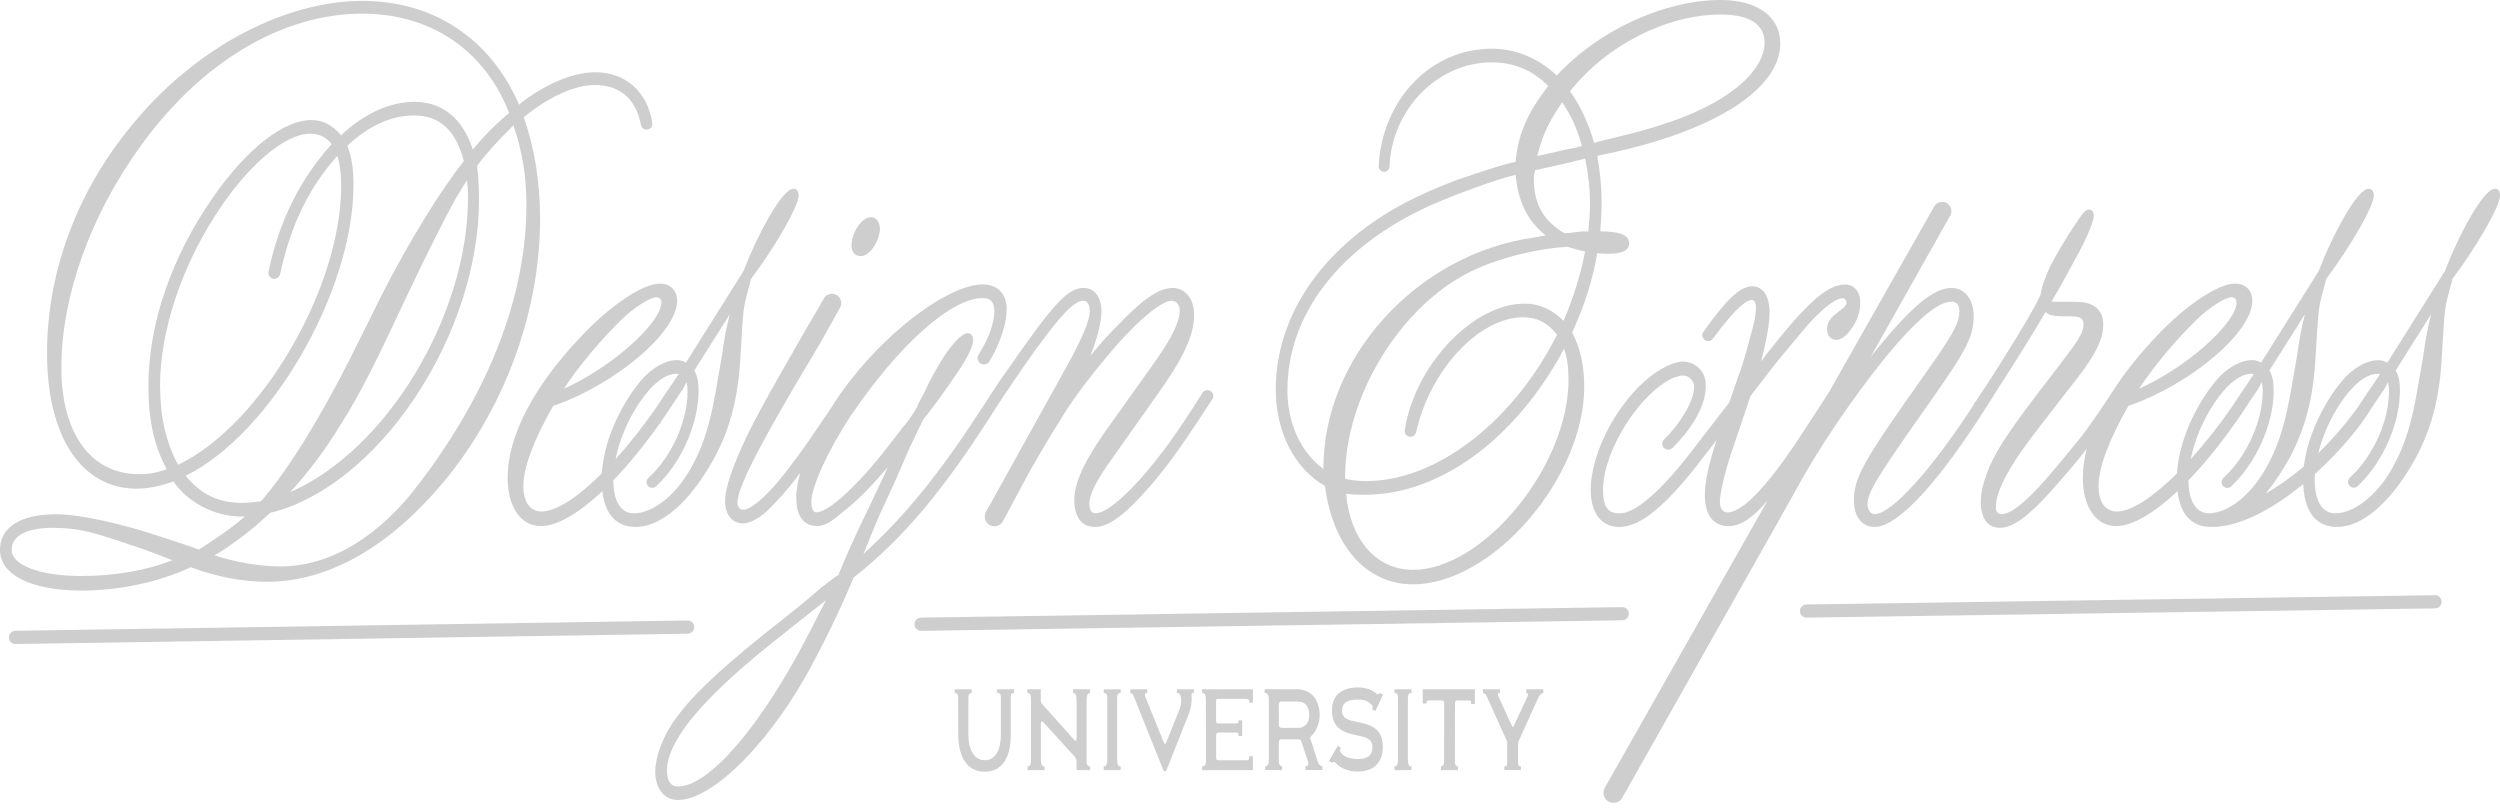 <?xml version="1.0" encoding="UTF-8"?> <svg xmlns="http://www.w3.org/2000/svg" width="160" height="52" viewBox="0 0 160 52" fill="none"> <g clip-path="url(#clip0_95_3598)"> <path d="M84.351 48.792L83.872 47.306C83.843 47.217 83.849 47.158 83.929 47.092C84.146 46.907 84.46 46.389 84.46 45.799C84.46 44.638 83.775 44.114 83.035 44.114H82.021V44.11H80.936V44.352C80.936 44.352 81.02 44.361 81.046 44.37C81.127 44.4 81.206 44.47 81.206 44.792V48.701C81.206 48.9 81.139 48.993 81.054 49.032C81.036 49.041 80.971 49.043 80.971 49.043V49.284H82.057V49.043C82.057 49.043 82.009 49.037 81.994 49.03C81.916 48.998 81.844 48.93 81.844 48.715V47.585C81.844 47.304 81.941 47.319 81.993 47.319H83.058C83.212 47.319 83.251 47.34 83.293 47.467L83.704 48.715C83.775 48.935 83.715 48.993 83.632 49.032C83.613 49.041 83.548 49.043 83.548 49.043V49.284H84.634V49.043C84.634 49.043 84.58 49.041 84.566 49.032C84.482 48.991 84.403 48.943 84.355 48.789L84.351 48.792ZM83.114 46.582H82.041C81.932 46.582 81.848 46.537 81.848 46.405L81.842 45.119C81.842 44.942 81.91 44.897 82.019 44.897H83.035C83.582 44.897 83.793 45.267 83.793 45.799C83.793 46.264 83.491 46.582 83.114 46.582Z" fill="#CECECE"></path> <path d="M12.198 36.3C13.869 36.919 15.516 37.234 17.09 37.234C20.67 37.234 24.275 35.367 27.519 31.839C31.931 27.074 34.565 20.415 34.565 14.025C34.565 11.651 34.213 9.459 33.519 7.506C35.125 6.193 36.776 5.442 38.06 5.442C39.678 5.442 40.698 6.326 41.025 8.003C41.064 8.202 41.258 8.33 41.456 8.289C41.647 8.25 41.774 8.066 41.746 7.873C41.449 5.888 40.052 4.625 38.105 4.625C36.745 4.625 35.093 5.288 33.455 6.494L33.226 6.703C32.314 4.623 30.998 2.99 29.308 1.848C27.553 0.658 25.482 0.056 23.148 0.056C20.815 0.056 18.146 0.762 15.603 2.1C13.055 3.439 10.689 5.351 8.763 7.628C5.052 11.927 3.01 17.244 3.01 22.598C3.01 27.952 5.211 31.275 8.754 31.275C9.444 31.275 10.161 31.136 11.082 30.821L11.102 30.814C12.046 32.18 13.74 33.058 15.457 33.058C15.534 33.058 15.603 33.058 15.671 33.058C14.96 33.681 14.219 34.208 12.731 35.174C12.638 35.138 12.56 35.117 12.497 35.1C12.49 35.099 12.483 35.097 12.476 35.095V35.072L10.521 34.425C7.819 33.505 5.1 32.913 3.594 32.913C1.309 32.913 -0.002 33.741 -0.002 35.188C-0.002 36.798 2.001 37.797 5.227 37.797C7.643 37.797 10.177 37.255 12.197 36.308L12.198 36.3ZM8.883 30.347C5.826 30.347 3.927 27.741 3.927 23.546C3.927 18.973 5.78 13.79 9.011 9.328C12.898 3.954 18.066 0.873 23.191 0.873C25.368 0.873 27.378 1.465 29.005 2.584C30.595 3.679 31.831 5.285 32.586 7.232C31.851 7.821 30.922 8.754 30.261 9.568C29.606 7.569 28.311 6.515 26.502 6.515C24.953 6.515 23.218 7.316 21.831 8.665C21.273 7.998 20.663 7.685 19.926 7.685C18.154 7.685 15.823 9.5 13.695 12.54C10.989 16.387 9.498 20.709 9.498 24.714C9.498 26.89 9.861 28.539 10.673 30.029C10.04 30.249 9.596 30.347 8.883 30.347ZM29.953 12.632C29.953 20.234 24.703 28.84 18.569 31.497C19.756 30.209 20.825 28.779 21.822 27.139C23.004 25.311 24.171 22.941 26.044 18.936C27.326 16.221 28.619 13.651 29.259 12.546C29.408 12.297 29.549 12.072 29.687 11.854C29.751 11.75 29.819 11.644 29.885 11.535C29.93 11.9 29.953 12.19 29.953 12.632ZM11.399 29.743C10.623 28.328 10.245 26.663 10.245 24.658C10.245 21.269 11.569 17.201 13.788 13.774C15.773 10.653 18.207 8.558 19.842 8.558C20.432 8.558 20.875 8.77 21.228 9.223C19.202 11.455 17.842 14.202 17.184 17.394C17.141 17.603 17.284 17.809 17.497 17.841C17.694 17.871 17.88 17.741 17.923 17.546C18.602 14.418 19.774 11.998 21.587 9.981C21.764 10.525 21.834 11.079 21.834 11.907C21.834 18.453 16.687 27.226 11.401 29.743H11.399ZM15.501 32.184C13.985 32.184 12.86 31.647 11.882 30.451C17.331 27.77 22.623 18.64 22.623 11.852C22.623 10.759 22.503 9.995 22.224 9.33C23.605 8.043 25.044 7.39 26.503 7.39C28.143 7.39 29.184 8.347 29.683 10.314L29.646 10.362C28.17 12.218 26.139 15.529 24.472 18.798L22.367 23.029C20.393 26.921 18.402 30.113 16.759 32.017L16.709 32.082C16.576 32.096 16.456 32.109 16.344 32.121C16.024 32.157 15.771 32.185 15.503 32.185L15.501 32.184ZM17.197 32.906L17.293 32.822C20.579 32.032 23.951 29.349 26.552 25.458C29.159 21.555 30.656 16.941 30.656 12.8C30.656 11.936 30.61 11.317 30.533 10.616C31.033 9.924 31.878 8.985 32.863 8.021C33.442 9.759 33.691 11.292 33.691 13.134C33.691 18.853 31.354 24.962 26.933 30.803C24.349 34.315 21.158 36.251 17.95 36.251C16.635 36.251 15.019 35.975 13.731 35.541C14.847 34.888 16.092 33.944 17.197 32.908V32.906ZM0.747 35.183C0.747 34.292 1.708 33.782 3.382 33.782C4.848 33.782 5.8 33.988 8.228 34.832H8.232C9.378 35.204 10.226 35.537 10.973 35.832C10.995 35.841 11.014 35.848 11.036 35.857C9.353 36.517 7.341 36.864 5.186 36.864C2.572 36.864 0.746 36.174 0.746 35.185L0.747 35.183Z" fill="#CECECE"></path> <path d="M37.129 21.598C34.135 24.756 32.488 27.939 32.488 30.559C32.488 32.448 33.327 33.669 34.624 33.669C35.654 33.669 37.038 32.854 38.549 31.437C38.767 33.303 39.799 33.725 40.683 33.725C42.129 33.725 43.76 32.46 45.155 30.255C46.518 28.149 47.201 25.927 47.373 23.052L47.502 20.938L47.511 20.811C47.587 19.75 47.602 19.559 48.011 18.073L48.017 18.057V18.035C48.017 18.026 48.022 18.016 48.026 18.005C48.036 17.971 48.051 17.924 48.058 17.864C49.66 15.727 51.112 13.185 51.112 12.516C51.112 12.123 50.882 12.08 50.782 12.08C50.036 12.08 48.421 15.142 47.587 17.345L43.898 23.213C43.701 23.098 43.549 23.048 43.304 23.048C42.571 23.048 41.663 23.574 40.99 24.388C39.574 26.117 38.626 28.395 38.515 30.3C36.986 31.817 35.591 32.737 34.666 32.737C33.931 32.737 33.493 32.131 33.493 31.114C33.493 29.926 34.159 28.145 35.416 25.961L35.566 25.922L35.58 25.919C37.438 25.25 39.379 24.121 40.904 22.821C42.448 21.505 43.335 20.205 43.335 19.255C43.335 18.584 42.902 18.15 42.231 18.15C41.126 18.15 38.98 19.6 37.131 21.596L37.129 21.598ZM40.899 25.804C41.695 24.611 42.555 23.926 43.26 23.926C43.338 23.926 43.385 23.926 43.435 23.932C43.372 24.028 43.306 24.128 43.188 24.307C43.118 24.415 43.027 24.55 42.911 24.726L42.906 24.718L42.784 24.908C42.784 24.908 42.779 24.915 42.777 24.919C42.673 25.062 42.56 25.233 42.433 25.432C42.321 25.605 42.192 25.802 42.047 26.015C41.181 27.269 40.277 28.41 39.397 29.383C39.635 28.19 40.157 26.924 40.901 25.806L40.899 25.804ZM42.197 27.136L42.221 27.163L42.326 26.959C42.331 26.95 42.335 26.943 42.34 26.934C42.607 26.552 42.873 26.156 43.134 25.749V25.745L43.733 24.86L43.912 24.516L43.941 24.472C43.979 24.627 44.004 24.813 44.004 25.049C44.004 26.947 43.008 29.193 41.502 30.584C41.389 30.688 41.35 30.849 41.407 30.99C41.502 31.226 41.806 31.3 41.992 31.126C43.587 29.638 44.708 27.145 44.708 24.994C44.708 24.416 44.633 24.057 44.435 23.715L46.704 20.117C46.484 20.983 46.352 21.677 46.198 22.796C45.864 24.749 45.729 25.505 45.597 26.13C45.288 27.564 44.898 28.698 44.406 29.601C43.462 31.516 41.877 32.854 40.552 32.854C39.74 32.854 39.254 32.065 39.25 30.745C40.214 29.747 41.215 28.528 42.197 27.136ZM39.803 20.43C40.613 19.656 41.605 19.026 42.013 19.026C42.246 19.026 42.328 19.203 42.328 19.369C42.328 19.999 41.511 21.097 40.196 22.236C38.966 23.3 37.464 24.264 36.092 24.878C36.959 23.533 38.424 21.771 39.803 20.432V20.43Z" fill="#CECECE"></path> <path d="M54.496 15.729C54.496 16.135 54.721 16.389 55.084 16.389C55.684 16.389 56.272 15.434 56.317 14.672C56.317 14.204 56.086 13.901 55.728 13.901C55.152 13.901 54.496 14.876 54.496 15.731V15.729Z" fill="#CECECE"></path> <path d="M66.42 22.19C68.013 20.017 68.777 19.248 69.344 19.248C69.639 19.248 69.745 19.613 69.745 19.924C69.745 20.5 69.246 21.691 68.26 23.467L63.103 32.761C62.883 33.158 63.149 33.65 63.602 33.681C63.845 33.699 64.077 33.57 64.192 33.353L65.617 30.689C66.086 29.803 67.187 27.936 67.976 26.688C68.772 25.401 69.743 24.108 71.227 22.366C73.08 20.211 74.445 19.247 74.976 19.247C75.278 19.247 75.505 19.513 75.505 19.867C75.505 20.581 74.981 21.661 73.901 23.172L70.807 27.516C69.371 29.551 68.757 30.894 68.757 32.007C68.757 33.119 69.251 33.724 70.076 33.724C70.837 33.724 71.708 33.158 72.898 31.892C74.237 30.492 75.412 28.913 77.385 25.857L77.59 25.552C77.687 25.409 77.674 25.22 77.558 25.091C77.394 24.909 77.102 24.93 76.966 25.136L76.861 25.295C75.296 27.786 74.403 28.972 73.393 30.177C71.977 31.851 70.753 32.849 70.118 32.849C69.746 32.849 69.718 32.416 69.718 32.284C69.718 31.611 70.126 30.805 71.279 29.201L74.073 25.248C75.764 22.884 76.422 21.454 76.422 20.145C76.422 19.134 75.863 18.428 75.061 18.428C74.187 18.428 73.182 19.104 71.599 20.756C70.991 21.355 70.378 22.038 69.786 22.768C70.224 21.666 70.494 20.61 70.494 19.923C70.494 19.014 70.043 18.428 69.348 18.428C68.334 18.428 67.4 19.44 64.364 23.839C64.058 24.268 63.931 24.445 63.746 24.735L63.412 25.238C63.317 25.388 63.224 25.531 63.13 25.676L63.015 25.853C60.17 30.265 57.992 32.962 55.252 35.455L55.397 35.124C55.942 33.768 56.259 33.005 56.339 32.849L57.242 30.896L58.185 28.729L58.853 27.319C58.896 27.275 58.923 27.205 58.952 27.132C58.982 27.053 59.02 26.956 59.074 26.86C59.624 26.198 60.295 25.281 61.309 23.796C61.937 22.875 62.282 22.151 62.282 21.758C62.282 21.513 62.137 21.321 61.951 21.321C61.266 21.321 59.993 23.29 59.147 25.136L58.741 25.894V25.924C58.734 25.948 58.703 26.032 58.553 26.291C58.501 26.37 58.458 26.438 58.417 26.5C58.263 26.74 58.161 26.897 57.786 27.341L56.84 28.566C54.919 31.053 53.027 32.792 52.238 32.792C52.006 32.792 51.924 32.427 51.924 32.116C51.924 31.163 53.002 28.806 54.431 26.636C57.548 22.044 60.871 19.077 62.895 19.077C63.41 19.077 63.639 19.338 63.639 19.921C63.639 20.683 63.264 21.704 62.623 22.704C62.511 22.879 62.554 23.11 62.715 23.238C62.908 23.392 63.192 23.342 63.319 23.133C63.983 22.042 64.428 20.729 64.428 19.81C64.428 18.805 63.854 18.204 62.895 18.204C60.847 18.204 57.149 20.872 54.477 24.277C53.987 24.9 53.529 25.556 53.116 26.22L53.02 26.363C52.178 27.609 51.383 28.788 50.777 29.571C49.431 31.425 48.164 32.624 47.553 32.624C47.352 32.624 47.195 32.423 47.195 32.169C47.195 31.308 48.345 28.983 51.04 24.399C51.214 24.106 51.396 23.803 51.586 23.485C51.866 23.017 52.169 22.512 52.503 21.945C52.979 21.089 53.415 20.304 53.762 19.69C54.002 19.266 53.658 18.75 53.175 18.805C52.984 18.826 52.818 18.937 52.725 19.105C52.487 19.535 52.104 20.211 51.584 21.066C48.865 25.797 47.927 27.477 47.192 29.267C46.685 30.462 46.405 31.452 46.405 32.057C46.405 32.931 46.855 33.496 47.551 33.496C48.159 33.496 48.928 32.976 49.772 32C50.316 31.424 50.681 30.986 51.226 30.245C51.053 30.843 50.96 31.383 50.96 31.835C50.96 33.427 51.786 33.665 52.278 33.665C52.77 33.665 53.122 33.45 53.835 32.853C54.824 32.084 55.654 31.265 56.809 29.898C56.745 30.043 56.675 30.204 56.605 30.374C56.423 30.746 56.242 31.134 56.049 31.547C55.924 31.815 55.795 32.094 55.66 32.379C54.551 34.657 54.22 35.448 53.801 36.447L53.655 36.796L53.438 36.935L53.428 36.943C53.351 37.003 53.29 37.048 53.213 37.105C53.077 37.207 52.893 37.347 52.482 37.665L52.473 37.672C52.043 38.062 51.566 38.456 51.106 38.835L49 40.507C45.721 43.147 44.173 44.642 43.08 46.221C42.384 47.242 41.935 48.479 41.935 49.372C41.935 50.466 42.517 51.201 43.382 51.201C45.688 51.201 49.524 47.276 52.117 42.263C53.152 40.33 54.145 38.168 54.64 36.95L54.697 36.912C57.898 34.367 60.481 31.27 63.866 25.903C64.485 24.952 65.444 23.551 66.415 22.181L66.42 22.19ZM51.841 40.4C48.812 46.342 45.414 50.336 43.388 50.336C42.778 50.336 42.687 49.703 42.687 49.325C42.687 47.449 44.859 44.794 49.331 41.208L51.435 39.538C51.977 39.117 52.319 38.844 52.567 38.645C52.689 38.549 52.784 38.472 52.864 38.409L51.84 40.4H51.841Z" fill="#CECECE"></path> <path d="M102.351 9.943C109.497 8.529 113.936 5.784 113.936 2.776C113.936 1.064 112.475 0 110.125 0C106.507 0 102.313 1.937 99.632 4.83C98.468 3.725 96.996 3.117 95.471 3.117C91.558 3.117 88.462 6.377 88.235 10.627C88.223 10.87 88.457 11.052 88.689 10.979C88.831 10.934 88.925 10.803 88.931 10.655C89.06 7.018 92.003 3.99 95.473 3.99C96.893 3.99 98.109 4.501 99.089 5.514C97.776 7.162 97.148 8.613 97 10.351L96.975 10.362C96.249 10.505 95.172 10.866 93.929 11.285C93.686 11.367 93.439 11.449 93.184 11.535C90.725 12.479 89.07 13.339 87.473 14.507C83.718 17.279 81.65 20.983 81.65 24.935C81.65 27.645 82.854 30 84.798 31.103C85.3 34.989 87.461 37.398 90.446 37.398C92.829 37.398 95.589 35.851 97.828 33.258C100.058 30.676 101.39 27.502 101.39 24.767C101.39 23.419 101.133 22.251 100.627 21.294L100.65 21.201C101.414 19.55 101.956 17.826 102.222 16.204C102.503 16.24 102.73 16.24 102.95 16.24C103.824 16.24 104.268 16.018 104.268 15.58C104.268 14.904 103.288 14.811 102.421 14.809L102.431 14.606C102.471 14.055 102.506 13.536 102.506 13.019C102.506 12.014 102.412 10.997 102.226 9.99C102.231 9.99 102.236 9.986 102.242 9.984C102.272 9.974 102.308 9.961 102.353 9.942L102.351 9.943ZM99.979 6.553C100.546 7.373 100.915 8.185 101.247 9.344L100.764 9.469L100.164 9.58C99.827 9.654 99.534 9.725 99.275 9.79C98.937 9.872 98.668 9.938 98.45 9.97L98.388 9.981C98.711 8.661 99.132 7.762 99.979 6.553ZM84.705 30.018C83.272 28.984 82.394 27.094 82.394 24.992C82.394 20.121 85.712 15.811 91.497 13.166C93.032 12.486 95.589 11.535 97.002 11.184C97.147 12.896 97.776 14.171 98.924 15.062L98.157 15.203C94.548 15.72 91.165 17.535 88.63 20.312C86.096 23.091 84.7 26.513 84.7 29.948C84.7 29.968 84.701 29.991 84.705 30.018ZM97.095 32.464C95.04 34.973 92.552 36.47 90.444 36.47C88.088 36.47 86.42 34.564 86.15 31.595C86.529 31.665 86.915 31.665 87.35 31.665C92.15 31.665 97.02 28.092 100.101 22.322C100.299 22.882 100.385 23.503 100.385 24.324C100.385 26.906 99.155 29.95 97.097 32.464H97.095ZM100.067 20.534C99.359 19.811 98.502 19.432 97.578 19.432C94.253 19.432 90.54 23.394 89.902 27.534C89.873 27.723 90 27.902 90.188 27.945C90.39 27.991 90.587 27.861 90.632 27.657C91.513 23.7 94.647 20.305 97.49 20.305C98.37 20.305 99.078 20.672 99.656 21.426L99.627 21.468C96.8 27.044 91.901 30.79 87.436 30.79C87.001 30.79 86.615 30.751 86.089 30.651V30.502C86.089 25.425 89.562 19.69 93.997 17.447C95.653 16.589 98.245 15.911 100.312 15.797C100.443 15.831 100.561 15.866 100.673 15.9C100.89 15.965 101.113 16.033 101.439 16.097C101.253 17.27 100.646 19.232 100.067 20.534ZM101.646 14.811H101.229L100.36 14.922H100.114C98.767 14.116 98.166 13.048 98.166 11.462C98.166 11.236 98.195 11.095 98.259 10.879L98.506 10.839L98.529 10.834C98.597 10.812 98.77 10.775 98.99 10.728C99.302 10.662 99.725 10.573 100.232 10.448C100.493 10.392 100.713 10.335 100.924 10.28L101.451 10.151C101.662 11.181 101.759 12.072 101.759 13.021C101.759 13.636 101.723 14.105 101.646 14.811ZM102.224 9.081L102.025 9.146C101.65 7.847 101.156 6.79 100.482 5.843C102.801 2.901 106.661 0.93 110.125 0.93C112.444 0.93 112.931 1.903 112.931 2.72C112.931 4.66 110.359 6.722 106.38 7.971C105.328 8.312 104.924 8.425 102.224 9.081Z" fill="#CECECE"></path> <path d="M44.432 40.133C44.432 39.897 44.239 39.707 44.003 39.711L0.976 40.371C0.749 40.374 0.569 40.566 0.57 40.8C0.574 41.031 0.756 41.217 0.982 41.217H0.987L44.015 40.557C44.246 40.553 44.432 40.365 44.432 40.135V40.133Z" fill="#CECECE"></path> <path d="M104.245 39.277C104.245 39.041 104.052 38.851 103.816 38.855L58.942 39.529C58.711 39.532 58.525 39.72 58.525 39.951C58.525 40.181 58.718 40.376 58.955 40.373L103.828 39.699C104.059 39.695 104.245 39.507 104.245 39.277Z" fill="#CECECE"></path> <path d="M155.833 38.093L115.614 38.685C115.383 38.688 115.197 38.876 115.197 39.107C115.197 39.337 115.39 39.532 115.626 39.529L155.845 38.937C156.078 38.933 156.265 38.742 156.262 38.508C156.258 38.275 156.07 38.086 155.833 38.091V38.093Z" fill="#CECECE"></path> <path d="M159.669 12.083C158.923 12.083 157.309 15.144 156.475 17.348L152.786 23.215C152.589 23.101 152.437 23.051 152.192 23.051C151.459 23.051 150.55 23.576 149.878 24.39C148.571 25.984 147.666 28.044 147.446 29.848C146.573 30.596 145.745 31.163 144.994 31.592C145.326 31.195 145.652 30.75 145.967 30.254C147.329 28.148 148.013 25.926 148.184 23.051L148.313 20.937L148.322 20.81C148.399 19.749 148.413 19.558 148.823 18.072L148.828 18.056V18.034C148.828 18.025 148.833 18.015 148.837 18.004C148.848 17.97 148.862 17.924 148.869 17.863C150.472 15.726 151.924 13.184 151.924 12.515C151.924 12.122 151.693 12.079 151.593 12.079C150.847 12.079 149.232 15.141 148.399 17.344L144.709 23.212C144.513 23.097 144.361 23.047 144.116 23.047C143.382 23.047 142.474 23.573 141.802 24.387C140.385 26.116 139.437 28.394 139.328 30.299C137.799 31.816 136.404 32.737 135.48 32.737C134.745 32.737 134.307 32.13 134.307 31.113C134.307 29.925 134.972 28.144 136.229 25.96L136.379 25.921L136.394 25.918C138.252 25.249 140.192 24.12 141.718 22.82C143.261 21.504 144.148 20.204 144.148 19.254C144.148 18.583 143.715 18.149 143.044 18.149C141.939 18.149 139.793 19.599 137.944 21.595C136.948 22.645 136.106 23.698 135.419 24.732L135.306 24.904C134.374 26.32 133.57 27.545 132.693 28.566C130.231 31.647 128.897 32.905 128.09 32.905C127.867 32.905 127.732 32.735 127.732 32.45C127.732 31.395 128.675 29.668 130.535 27.312L132.295 25.032C134.024 22.904 134.607 21.824 134.607 20.756C134.607 19.842 133.985 19.317 132.901 19.317H131.826C131.569 19.317 131.366 19.317 131.331 19.293C131.327 19.29 131.32 19.277 131.315 19.263C131.386 19.134 131.452 19.027 131.526 18.904C131.647 18.701 131.799 18.451 132.051 17.99L132.867 16.489C133.416 15.524 134.004 14.209 134.004 13.794C134.004 13.571 133.886 13.413 133.716 13.413C133.523 13.413 133.323 13.59 133.073 13.98C132.543 14.719 131.763 15.994 131.252 16.958C130.855 17.816 130.646 18.426 130.596 18.875C130.134 19.848 129.503 20.889 128.081 23.176L127.083 24.735L127.078 24.73L126.706 25.293C126.64 25.397 126.575 25.501 126.509 25.603L126.334 25.832L126.352 25.851C123.651 30.032 121.062 32.905 119.966 32.905C119.756 32.905 119.522 32.638 119.522 32.284C119.522 31.544 120.082 30.655 122.287 27.475L123.576 25.639C125.903 22.344 126.312 21.531 126.312 20.202C126.312 19.157 125.735 18.43 124.909 18.43C123.721 18.43 122.273 19.646 119.724 22.836L124.814 13.796C125.036 13.402 124.751 12.918 124.301 12.918C124.088 12.918 123.893 13.032 123.787 13.216L117.009 25.177L115.409 27.634C113.885 29.99 111.805 32.796 110.557 32.796C110.262 32.796 110.071 32.529 110.071 32.12C110.071 31.501 110.482 29.861 111.008 28.384L112.031 25.347L113.561 23.364C113.774 23.087 114.382 22.357 114.847 21.808C115.489 21.028 115.947 20.49 116.255 20.205C117.242 19.227 117.739 19.082 117.948 19.082C118.063 19.082 118.177 19.225 118.177 19.37C118.177 19.476 118.079 19.655 117.862 19.794L117.512 20.077C117.154 20.313 116.931 20.681 116.931 21.041C116.931 21.461 117.172 21.756 117.519 21.756C117.803 21.756 118.097 21.554 118.419 21.137C118.839 20.592 119.054 19.998 119.054 19.37C119.054 18.655 118.68 18.21 118.079 18.21C116.956 18.21 115.652 19.361 113.095 22.618L112.716 23.135C113.095 21.599 113.252 20.663 113.252 19.984C113.252 18.959 112.83 18.322 112.149 18.322C111.396 18.322 110.535 19.097 109.019 21.234C108.876 21.434 108.962 21.718 109.192 21.804C109.35 21.863 109.529 21.808 109.627 21.672C111.237 19.472 111.884 19.195 112.106 19.195C112.358 19.195 112.378 19.542 112.378 19.649C112.378 19.93 112.335 20.407 112.211 20.833L111.825 22.278C111.803 22.353 111.78 22.436 111.755 22.523C111.637 22.943 111.474 23.517 111.228 24.16L110.675 25.755L108.413 28.686C106.41 31.334 104.686 32.855 103.682 32.855C103.01 32.855 102.595 32.602 102.595 31.343C102.595 28.858 104.915 25.22 107.005 24.222C107.039 24.208 107.075 24.195 107.109 24.181L107.46 24.068C107.932 23.915 108.418 24.265 108.423 24.76V24.771C108.423 25.622 107.579 27.078 106.503 28.126C106.378 28.248 106.345 28.436 106.431 28.587C106.555 28.806 106.851 28.845 107.03 28.67C108.379 27.346 109.171 25.892 109.171 24.716C109.171 24.56 109.157 24.413 109.13 24.278C109.021 23.725 108.574 23.299 108.023 23.178C107.821 23.133 107.612 23.126 107.409 23.172C106.345 23.416 105.106 24.338 104.074 25.676C102.717 27.38 101.805 29.657 101.805 31.343C101.805 32.837 102.49 33.729 103.64 33.729C105.015 33.729 106.696 32.318 109.094 29.156L109.867 28.155C109.366 29.653 109.11 30.837 109.11 31.676C109.11 32.944 109.654 33.672 110.6 33.672C111.342 33.672 112.068 33.261 113.114 32.053L102.708 50.416C102.465 50.846 102.774 51.379 103.268 51.379C103.5 51.379 103.715 51.253 103.829 51.051L113.874 33.257L115.464 30.419C117.072 27.622 119.467 24.231 121.42 21.981C123.034 20.157 124.145 19.306 124.91 19.306C125.214 19.306 125.397 19.517 125.397 19.871C125.397 20.69 125.061 21.309 123.149 24.011C119.239 29.526 118.651 30.574 118.651 32.009C118.651 33.067 119.157 33.725 119.969 33.725C121.473 33.725 124.084 30.891 127.321 25.746L127.602 25.309L127.593 25.299C128.716 23.585 130.284 21.087 130.893 20.003L130.91 19.971C131.164 20.214 131.476 20.248 132.516 20.248C133.217 20.248 133.346 20.42 133.346 20.758C133.346 21.32 133.01 21.808 131.445 23.836C128.607 27.513 127.961 28.509 127.341 29.831C126.946 30.789 126.77 31.495 126.77 32.118C126.77 33.563 127.543 33.779 128.003 33.779C128.922 33.779 130.077 32.86 131.989 30.608C132.525 30.006 133.039 29.383 133.55 28.72C133.389 29.357 133.301 29.972 133.301 30.558C133.301 32.447 134.14 33.668 135.437 33.668C136.467 33.668 137.849 32.853 139.362 31.436C139.557 33.094 140.392 33.611 141.197 33.706C141.297 33.718 141.397 33.724 141.496 33.724C141.506 33.724 141.519 33.724 141.53 33.722C143.37 33.742 145.516 32.533 147.405 30.98C147.499 33.234 148.622 33.724 149.574 33.724C151.021 33.724 152.652 32.459 154.047 30.254C155.409 28.148 156.092 25.926 156.262 23.051L156.391 20.937L156.4 20.81C156.477 19.749 156.491 19.558 156.901 18.072L156.906 18.056V18.034C156.906 18.025 156.911 18.015 156.915 18.004C156.926 17.97 156.94 17.924 156.947 17.863C158.55 15.726 160.002 13.184 160.002 12.515C160.002 12.122 159.771 12.079 159.671 12.079L159.669 12.083ZM140.614 20.429C141.424 19.655 142.417 19.025 142.825 19.025C143.057 19.025 143.139 19.202 143.139 19.369C143.139 19.998 142.322 21.096 141.008 22.235C139.779 23.299 138.275 24.263 136.903 24.877C137.771 23.532 139.235 21.77 140.614 20.431V20.429ZM141.71 25.803C142.506 24.61 143.366 23.925 144.071 23.925C144.15 23.925 144.196 23.925 144.246 23.931C144.184 24.027 144.117 24.127 143.999 24.306C143.93 24.413 143.839 24.549 143.722 24.725L143.717 24.718L143.595 24.907C143.595 24.907 143.59 24.914 143.588 24.92C143.484 25.061 143.372 25.234 143.245 25.433C143.134 25.605 143.005 25.799 142.862 26.011C141.995 27.266 141.09 28.409 140.208 29.383C140.446 28.191 140.968 26.924 141.712 25.807L141.71 25.803ZM141.617 32.835C141.617 32.835 141.614 32.835 141.612 32.835C141.528 32.846 141.446 32.851 141.363 32.851C140.551 32.851 140.065 32.062 140.061 30.742C141.025 29.745 142.027 28.525 143.009 27.134L143.152 26.93C143.418 26.547 143.685 26.152 143.946 25.744V25.74L144.545 24.855L144.722 24.512L144.751 24.467C144.788 24.623 144.813 24.809 144.813 25.045C144.813 26.94 143.803 29.197 142.299 30.59C142.184 30.698 142.145 30.862 142.208 31.007C142.308 31.236 142.605 31.302 142.787 31.132C144.389 29.645 145.516 27.146 145.516 24.989C145.516 24.412 145.441 24.052 145.242 23.711L147.512 20.113C147.292 20.978 147.16 21.672 147.006 22.791C146.671 24.744 146.537 25.501 146.405 26.125C146.095 27.559 145.706 28.693 145.214 29.596C144.329 31.39 142.882 32.678 141.614 32.833L141.617 32.835ZM149.788 25.803C150.584 24.61 151.444 23.925 152.149 23.925C152.228 23.925 152.274 23.925 152.324 23.931C152.262 24.027 152.196 24.127 152.078 24.306C151.992 24.437 151.877 24.607 151.72 24.845C151.602 24.998 151.471 25.199 151.321 25.431C151.189 25.637 151.037 25.869 150.856 26.132C150.016 27.27 149.179 28.216 148.367 29.008C148.633 27.928 149.123 26.806 149.788 25.805V25.803ZM155.087 22.793C154.753 24.746 154.619 25.503 154.486 26.127C154.177 27.561 153.789 28.695 153.295 29.598C152.351 31.513 150.767 32.851 149.441 32.851C148.626 32.851 148.14 32.057 148.14 30.726C148.14 30.598 148.15 30.463 148.159 30.329C149.758 28.89 151.096 27.277 151.782 26.104L152.625 24.857L152.802 24.514L152.83 24.469C152.868 24.625 152.893 24.811 152.893 25.047C152.893 26.944 151.899 29.178 150.395 30.567C150.282 30.671 150.241 30.832 150.296 30.975C150.389 31.216 150.7 31.291 150.888 31.114C152.48 29.625 153.596 27.139 153.596 24.989C153.596 24.412 153.521 24.052 153.322 23.711L155.592 20.113C155.372 20.978 155.239 21.672 155.086 22.791L155.087 22.793Z" fill="#CECECE"></path> <path d="M64.061 44.115H63.818V44.357C63.818 44.357 63.92 44.353 63.951 44.366C64.011 44.387 64.056 44.468 64.056 44.705V47.055C64.056 47.86 63.772 48.652 63.03 48.652C62.287 48.652 61.974 47.869 61.974 47.034V44.684C61.974 44.457 62.033 44.383 62.101 44.362C62.123 44.355 62.189 44.358 62.189 44.358V44.117H61.103V44.358C61.103 44.358 61.179 44.358 61.2 44.366C61.264 44.391 61.32 44.455 61.32 44.67L61.331 47.034C61.336 48.504 61.93 49.391 63.03 49.391C64.129 49.391 64.689 48.497 64.689 47.034V44.705C64.689 44.473 64.72 44.391 64.782 44.364C64.811 44.353 64.904 44.357 64.904 44.357V44.115H64.061Z" fill="#CECECE"></path> <path d="M75.489 44.115H75.321V44.356C75.321 44.356 75.387 44.356 75.408 44.362C75.482 44.389 75.557 44.439 75.58 44.66C75.603 44.868 75.603 45.104 75.478 45.422L74.623 47.55C74.589 47.624 74.543 47.64 74.486 47.522L73.311 44.625C73.227 44.421 73.284 44.385 73.348 44.362C73.366 44.355 73.421 44.356 73.421 44.356V44.115H72.336V44.356C72.336 44.356 72.372 44.356 72.382 44.36C72.447 44.387 72.515 44.451 72.586 44.632L74.457 49.294C74.496 49.391 74.616 49.391 74.65 49.301L76.036 45.805C76.242 45.333 76.286 44.83 76.265 44.6C76.249 44.425 76.27 44.378 76.311 44.36C76.333 44.351 76.408 44.355 76.408 44.355V44.113H75.491L75.489 44.115Z" fill="#CECECE"></path> <path d="M88.027 45.502L88.519 44.449L88.299 44.347C88.299 44.347 88.274 44.406 88.258 44.42C88.222 44.452 88.161 44.441 88.07 44.373C87.995 44.314 87.643 43.996 86.906 43.996C85.827 43.996 85.228 44.536 85.246 45.489C85.286 47.648 87.836 46.575 87.836 47.802C87.836 48.429 87.408 48.578 86.906 48.578C86.072 48.578 85.874 48.231 85.817 48.156C85.768 48.095 85.743 48.04 85.754 47.991C85.763 47.954 85.826 47.855 85.826 47.855L85.616 47.734L85.057 48.705L85.168 48.769L85.266 48.827C85.266 48.827 85.287 48.784 85.3 48.775C85.339 48.744 85.405 48.755 85.493 48.835C85.579 48.918 85.944 49.376 86.908 49.376C87.796 49.376 88.499 48.918 88.499 47.802C88.499 45.622 85.886 46.693 85.886 45.489C85.886 44.897 86.366 44.772 86.908 44.772C87.45 44.772 87.632 44.972 87.671 45.001C87.818 45.108 87.866 45.209 87.854 45.289C87.848 45.318 87.807 45.398 87.807 45.398L88.027 45.5V45.502Z" fill="#CECECE"></path> <path d="M94.15 44.115H91.057V45.024H91.298C91.298 45.024 91.291 44.92 91.307 44.888C91.332 44.838 91.409 44.823 91.534 44.823L92.269 44.83C92.407 44.83 92.428 44.904 92.428 45.038L92.418 48.763C92.418 48.922 92.362 49.008 92.289 49.038C92.273 49.046 92.219 49.046 92.219 49.046V49.287H93.312V49.046C93.312 49.046 93.26 49.046 93.244 49.04C93.174 49.015 93.115 48.942 93.115 48.77L93.12 45.031C93.12 44.891 93.165 44.83 93.269 44.83H93.999C94.077 44.83 94.124 44.85 94.14 44.893C94.154 44.931 94.15 45.052 94.15 45.052H94.392V44.113H94.15V44.115Z" fill="#CECECE"></path> <path d="M97.825 44.115H97.676V44.356C97.676 44.356 97.723 44.356 97.737 44.362C97.794 44.387 97.819 44.444 97.755 44.58L96.871 46.486C96.843 46.545 96.803 46.553 96.775 46.486L95.908 44.587C95.831 44.421 95.863 44.378 95.918 44.362C95.938 44.356 95.999 44.356 95.999 44.356V44.115H94.904V44.356C94.904 44.356 94.942 44.356 94.953 44.36C95.012 44.38 95.081 44.416 95.165 44.602L96.432 47.402C96.46 47.468 96.46 47.52 96.46 47.638V48.799C96.46 48.935 96.424 49.013 96.362 49.038C96.342 49.046 96.278 49.044 96.278 49.044V49.285H97.338V49.044C97.338 49.044 97.279 49.044 97.261 49.037C97.201 49.013 97.156 48.949 97.156 48.797V47.629C97.156 47.57 97.161 47.49 97.208 47.393L98.44 44.682C98.556 44.425 98.649 44.383 98.721 44.358C98.733 44.355 98.771 44.355 98.771 44.355V44.113H97.825V44.115Z" fill="#CECECE"></path> <path d="M79.945 44.116H78.017V44.112H76.932V44.354C76.932 44.354 76.992 44.354 77.01 44.361C77.091 44.388 77.177 44.434 77.177 44.751L77.182 48.726C77.182 48.937 77.107 49.014 77.021 49.041C77 49.048 76.932 49.046 76.932 49.046V49.288H78.017H79.945H80.186V48.395H79.945C79.945 48.395 79.952 48.535 79.938 48.578C79.922 48.628 79.863 48.655 79.761 48.655H78.005C77.896 48.655 77.833 48.648 77.833 48.478V47.061C77.828 46.943 77.885 46.884 77.992 46.884H79.122C79.185 46.884 79.237 46.909 79.253 46.958C79.266 46.993 79.26 47.106 79.26 47.106H79.501V46.103H79.26C79.26 46.103 79.267 46.214 79.253 46.248C79.237 46.289 79.187 46.303 79.122 46.303H77.958C77.856 46.303 77.828 46.258 77.828 46.096V44.874C77.828 44.77 77.867 44.726 77.937 44.726H79.716C79.843 44.726 79.907 44.765 79.947 44.813V44.971H80.188V44.112H79.947V44.116H79.945Z" fill="#CECECE"></path> <path d="M71.503 44.116H70.641V44.357C70.641 44.357 70.741 44.354 70.769 44.368C70.834 44.398 70.864 44.495 70.864 44.706V48.653C70.864 48.889 70.798 49.004 70.714 49.041C70.698 49.048 70.641 49.046 70.641 49.046V49.288H71.726V49.046C71.726 49.046 71.66 49.048 71.64 49.039C71.556 49.002 71.497 48.894 71.497 48.653V44.706C71.497 44.502 71.535 44.395 71.606 44.364C71.633 44.352 71.726 44.357 71.726 44.357V44.116H71.583C71.549 44.112 71.517 44.116 71.503 44.116Z" fill="#CECECE"></path> <path d="M90.11 44.116H89.248V44.357C89.248 44.357 89.348 44.354 89.377 44.368C89.441 44.398 89.472 44.495 89.472 44.706V48.653C89.472 48.889 89.405 49.004 89.321 49.041C89.305 49.048 89.248 49.046 89.248 49.046V49.288H90.334V49.046C90.334 49.046 90.267 49.048 90.248 49.039C90.164 49.002 90.105 48.894 90.105 48.653V44.706C90.105 44.502 90.142 44.395 90.214 44.364C90.241 44.352 90.334 44.357 90.334 44.357V44.116H90.191C90.156 44.112 90.124 44.116 90.11 44.116Z" fill="#CECECE"></path> <path d="M69.686 49.039C69.603 48.996 69.543 48.935 69.543 48.726V44.823C69.543 44.451 69.63 44.392 69.707 44.36C69.72 44.355 69.763 44.357 69.763 44.357V44.115H68.677V44.357C68.677 44.357 68.733 44.357 68.75 44.364C68.827 44.394 68.904 44.475 68.904 44.868V47.256C68.904 47.425 68.836 47.447 68.761 47.359L66.724 45.09C66.651 44.993 66.61 44.958 66.61 44.823V44.307C66.61 44.307 66.61 44.305 66.61 44.303V44.115H65.744V44.357C65.744 44.357 65.832 44.355 65.857 44.366C65.928 44.394 65.978 44.489 65.982 44.75V48.638C65.989 48.926 65.916 49.01 65.834 49.042C65.817 49.048 65.766 49.048 65.766 49.048V49.289H66.851V49.048C66.851 49.048 66.794 49.048 66.776 49.044C66.694 49.017 66.615 48.942 66.615 48.654V46.333C66.615 46.163 66.683 46.125 66.787 46.236L68.783 48.431C68.856 48.527 68.902 48.638 68.902 48.718V49.11C68.902 49.11 68.902 49.117 68.902 49.123V49.289H69.768V49.048C69.768 49.048 69.702 49.049 69.684 49.04L69.686 49.039Z" fill="#CECECE"></path> </g> <defs> <clipPath id="clip0_95_3598"> <rect width="160" height="51.376" fill="white"></rect> </clipPath> </defs> </svg> 
